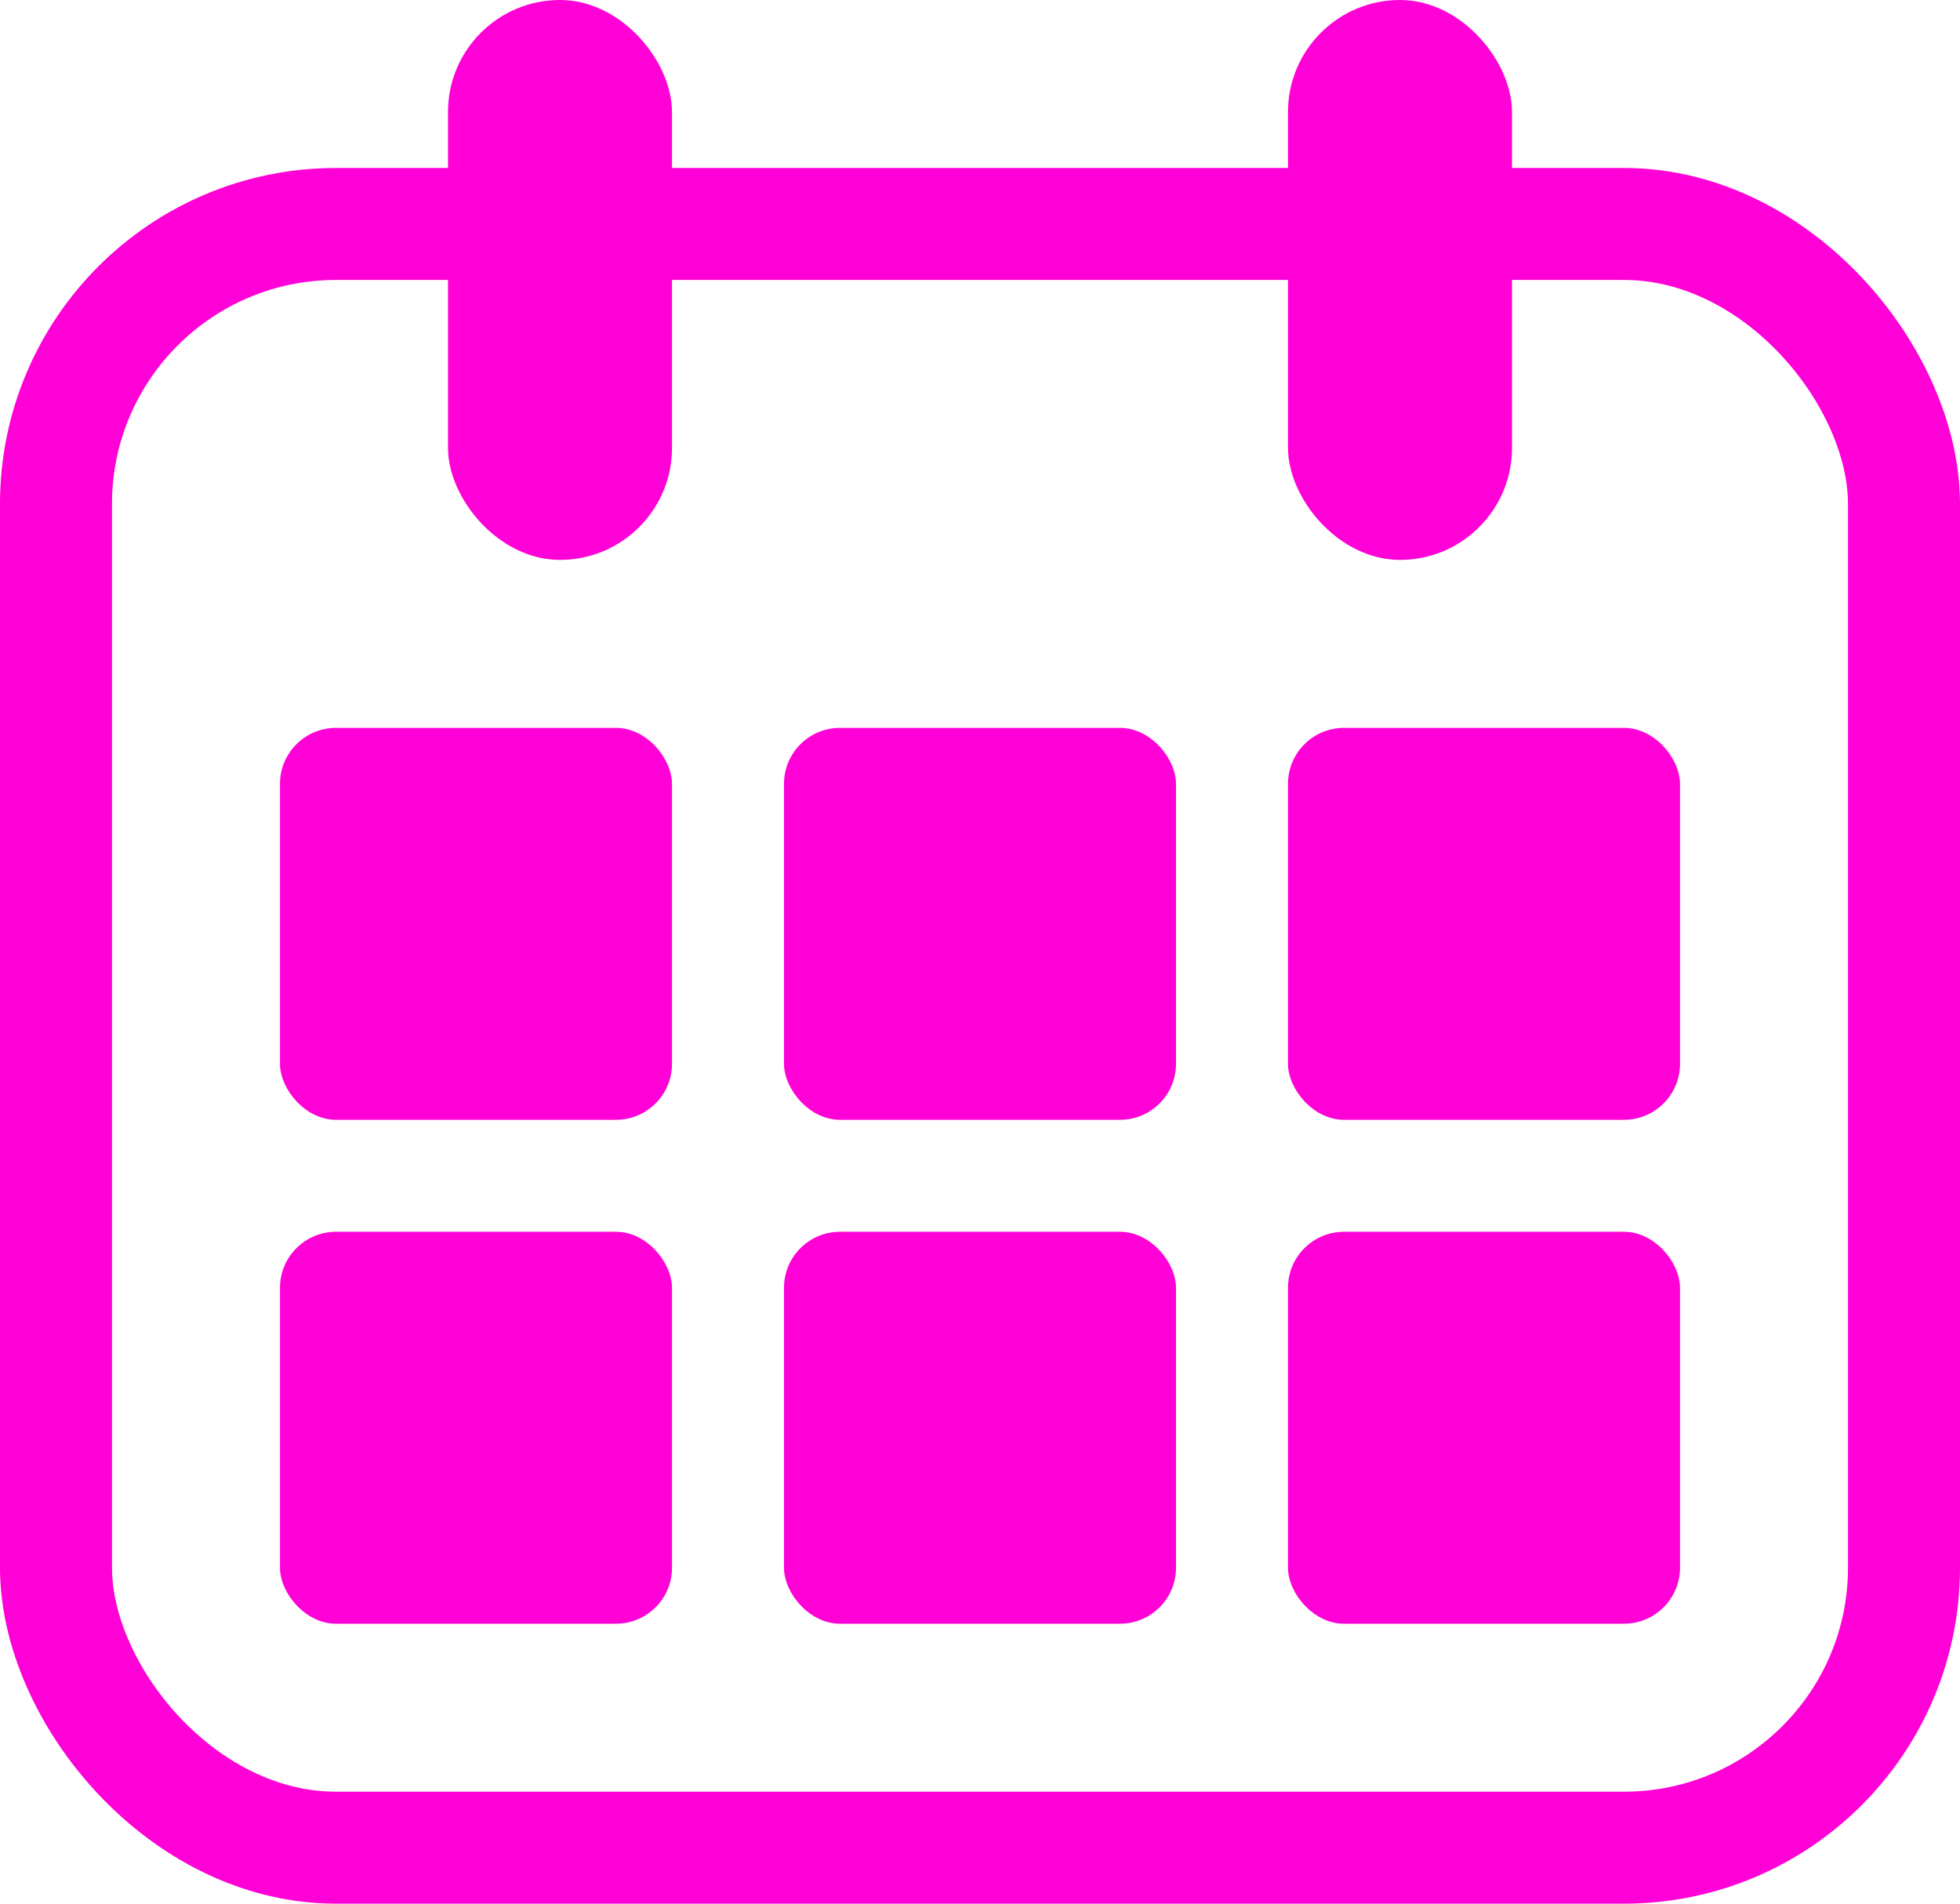 <?xml version="1.0" encoding="UTF-8"?> <svg xmlns="http://www.w3.org/2000/svg" width="35" height="34" viewBox="0 0 35 34" fill="none"><rect x="1" y="4" width="33" height="29" rx="5" stroke="#FF00D7" stroke-width="2"></rect><rect x="5" y="13" width="7" height="7" rx="1" fill="#FF00D7"></rect><rect x="14" y="13" width="7" height="7" rx="1" fill="#FF00D7"></rect><rect x="23" y="13" width="7" height="7" rx="1" fill="#FF00D7"></rect><rect x="5" y="22" width="7" height="7" rx="1" fill="#FF00D7"></rect><rect x="14" y="22" width="7" height="7" rx="1" fill="#FF00D7"></rect><rect x="23" y="22" width="7" height="7" rx="1" fill="#FF00D7"></rect><rect x="8" width="4" height="10" rx="2" fill="#FF00D7"></rect><rect x="23" width="4" height="10" rx="2" fill="#FF00D7"></rect></svg> 